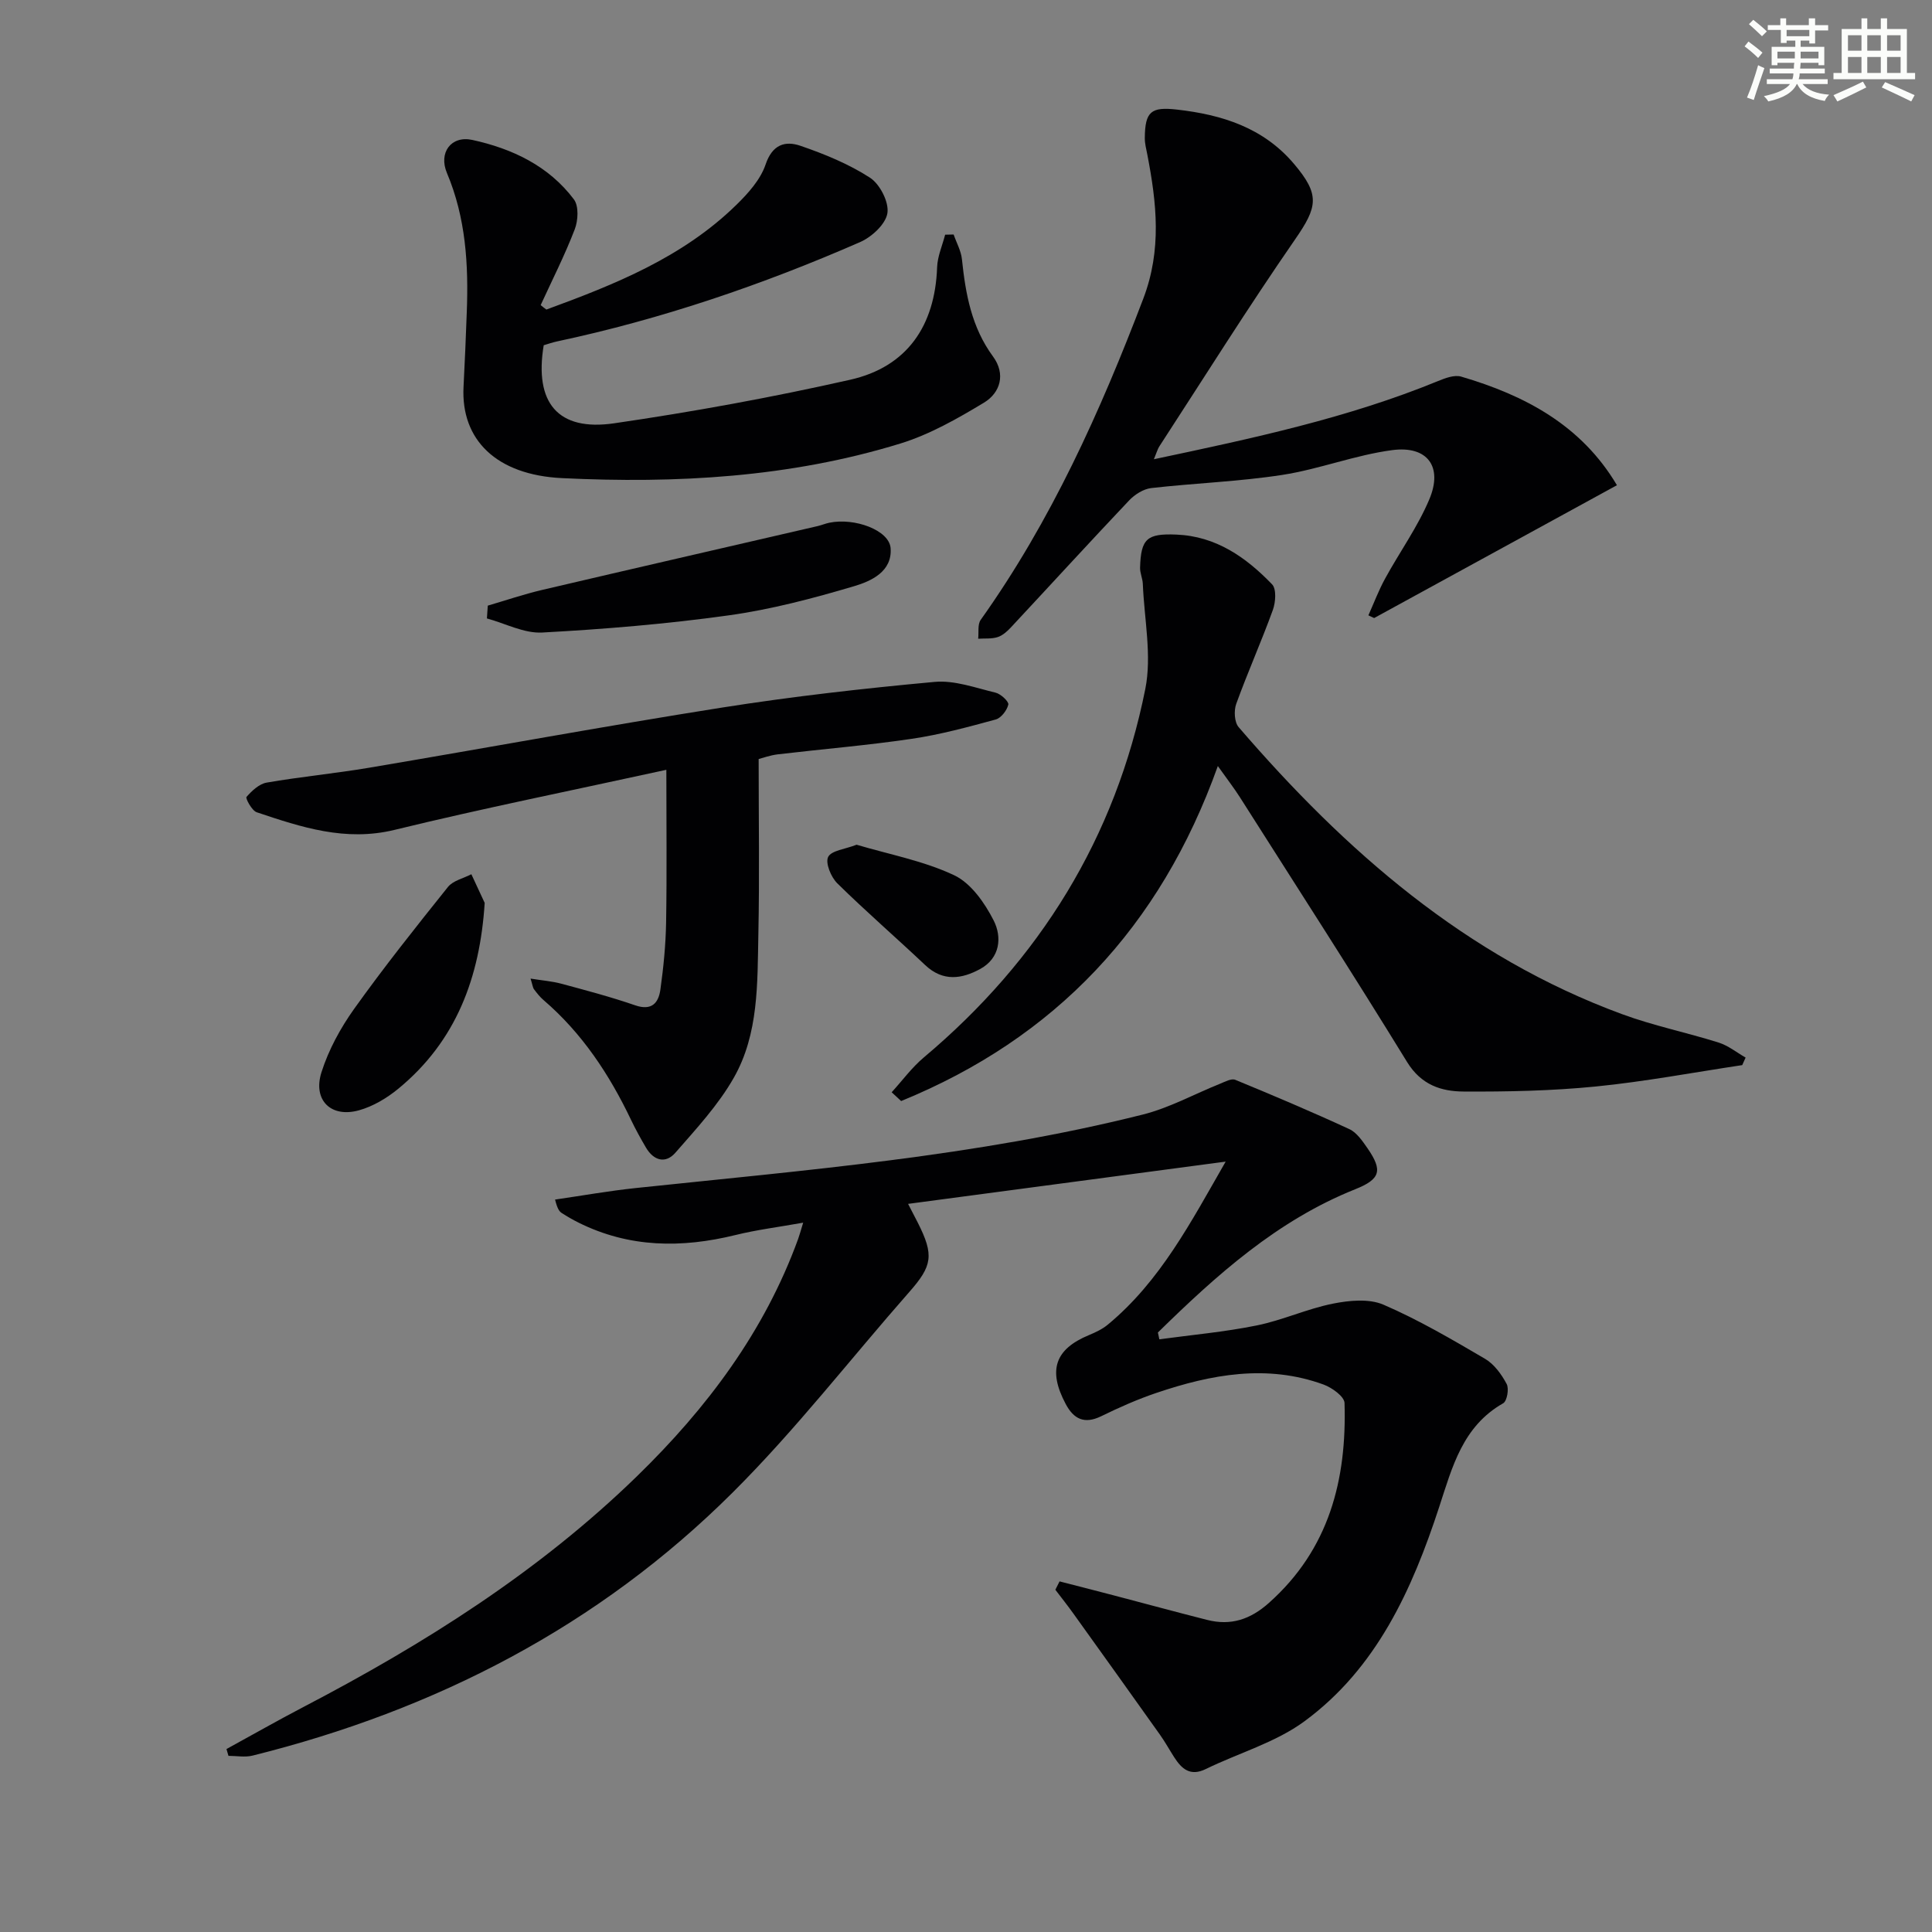 <svg enable-background="new 0 0 400 400" viewBox="0 0 400 400" xmlns="http://www.w3.org/2000/svg"><rect x="0" y="0" width="400" height="400" fill="#808080" stroke="none"/><g fill="#010103"><path d="m219.37 327.41c3.77.97 7.55 1.93 11.31 2.92 6.41 1.68 12.8 3.42 19.23 5.05 4.9 1.25 8.94-.07 12.8-3.51 12.49-11.12 16.14-25.52 15.66-41.4-.04-1.34-2.59-3.17-4.33-3.81-11.72-4.27-23.25-2.12-34.6 1.72-3.92 1.32-7.74 3.02-11.46 4.84-3.5 1.7-5.7.56-7.35-2.56-3.71-6.98-2.2-11.33 4.82-14.24 1.37-.57 2.78-1.23 3.91-2.17 10.87-9 17.19-21.2 24.4-33.75-22.44 2.99-43.91 5.84-65.75 8.75.82 1.59 1.43 2.74 2.02 3.91 3.38 6.7 3.01 8.9-1.76 14.32-12.2 13.87-23.55 28.56-36.61 41.56-27.74 27.63-61.48 45.01-99.37 54.44-1.57.39-3.32.05-4.99.05-.14-.47-.27-.94-.41-1.41 5.3-2.9 10.56-5.9 15.92-8.7 25.03-13.06 48.75-28 69.09-47.8 14.45-14.07 26.38-29.93 33.35-49.12.27-.75.48-1.53 1.04-3.36-5.15.92-9.65 1.48-14.02 2.56-11.15 2.74-22.01 2.65-32.49-2.57-1.19-.59-2.34-1.26-3.45-1.97-.52-.33-.92-.84-1.41-2.8 5.57-.81 11.13-1.8 16.72-2.39 35.17-3.71 70.48-6.56 104.91-15.2 5.56-1.39 10.74-4.27 16.11-6.42.99-.4 2.29-1.11 3.08-.79 7.93 3.27 15.83 6.61 23.62 10.21 1.54.71 2.72 2.46 3.75 3.94 3.21 4.64 2.71 6.42-2.55 8.52-16.14 6.46-28.7 17.76-40.83 29.65.1.47.2.94.3 1.41 6.73-.92 13.52-1.52 20.16-2.87 5.34-1.08 10.41-3.44 15.75-4.51 3.39-.68 7.49-1.08 10.49.21 7.28 3.14 14.18 7.19 21.04 11.21 1.89 1.11 3.41 3.22 4.47 5.21.52.98.08 3.53-.72 3.99-8.41 4.78-10.54 13.19-13.25 21.47-5.59 17.09-12.95 33.38-27.89 44.37-5.99 4.41-13.62 6.56-20.43 9.89-3.22 1.57-4.98-.01-6.55-2.45-.99-1.54-1.87-3.15-2.93-4.64-5.95-8.37-11.92-16.72-17.91-25.06-1.21-1.69-2.5-3.32-3.76-4.97.29-.59.58-1.16.87-1.73z"/><path d="m360.71 220.52c-10.11 1.52-20.18 3.42-30.33 4.43-9.07.9-18.24 1.09-27.36 1.04-4.63-.02-8.78-1.37-11.69-6.1-11.3-18.41-23.02-36.57-34.61-54.81-1.24-1.95-2.67-3.79-4.58-6.48-11.93 33.39-33.74 56.36-65.57 69.36-.65-.61-1.31-1.21-1.96-1.82 2.21-2.42 4.18-5.13 6.67-7.22 24.02-20.19 39.68-45.52 45.84-76.26 1.39-6.94-.22-14.48-.51-21.75-.04-1.14-.6-2.27-.57-3.39.17-6.01 1.44-7.09 7.5-6.84 8.23.33 14.43 4.7 19.83 10.3.93.96.74 3.69.17 5.28-2.37 6.54-5.22 12.92-7.59 19.46-.51 1.4-.39 3.8.5 4.83 22.08 25.64 47.04 47.53 79.38 59.42 6.51 2.4 13.39 3.8 20.02 5.89 1.98.63 3.71 2.04 5.56 3.1-.23.53-.47 1.05-.7 1.56z"/><path d="m238.9 95.08c20.57-4.35 40.18-8.54 58.86-16.2 1.48-.61 3.36-1.31 4.75-.91 13.22 3.88 24.9 10.07 32.26 22.49-16.91 9.25-33.59 18.37-50.27 27.5-.4-.19-.79-.38-1.19-.56 1.14-2.54 2.12-5.16 3.45-7.59 3.01-5.51 6.75-10.69 9.17-16.44 2.84-6.74-.38-11.13-7.66-10.18-7.68 1.01-15.09 3.94-22.75 5.13-8.98 1.39-18.13 1.7-27.17 2.73-1.62.19-3.41 1.33-4.58 2.56-8.21 8.67-16.27 17.49-24.42 26.23-.78.84-1.74 1.72-2.78 2.06-1.26.41-2.69.25-4.05.34.15-1.32-.15-2.95.52-3.9 14.58-20.48 24.75-43.11 33.66-66.49 3.87-10.15 2.77-19.84.84-29.85-.22-1.13-.53-2.28-.52-3.43.05-5.5 1.29-6.49 6.67-5.88 9.34 1.06 17.88 3.75 24.22 11.24 5.42 6.4 4.9 8.88.2 15.67-9.72 14.05-18.8 28.55-28.12 42.88-.33.53-.5 1.18-1.09 2.6z"/><path d="m113.12 64.09c14.19-5.2 28.21-10.8 39.31-21.65 2.46-2.4 5.02-5.25 6.08-8.39 1.4-4.16 4.07-4.95 7.23-3.86 4.98 1.71 9.99 3.76 14.38 6.6 2.05 1.33 3.96 5.05 3.61 7.33s-3.24 4.95-5.65 6c-20.25 8.85-41.11 15.96-62.76 20.57-.95.2-1.87.53-2.75.79-1.98 11.91 2.92 17.86 14.58 16.16 16.39-2.39 32.72-5.37 48.88-9.02 11.79-2.66 17.56-11.19 17.99-23.29.08-2.26 1.08-4.49 1.66-6.74.59-.01 1.17-.03 1.76-.04.59 1.71 1.54 3.38 1.72 5.14.75 7.18 1.99 14.08 6.44 20.13 2.64 3.6 1.55 7.48-1.9 9.56-5.49 3.31-11.23 6.58-17.3 8.45-22.83 7.02-46.38 8.31-70.06 7.16-13.57-.66-20.94-7.93-20.37-18.9.27-5.14.48-10.29.67-15.43.38-9.86-.19-19.56-4.11-28.85-1.77-4.2.86-7.79 5.26-6.84 8.25 1.8 15.81 5.37 21.03 12.31 1.04 1.38.88 4.38.17 6.21-2.05 5.34-4.66 10.47-7.05 15.68.37.32.78.62 1.18.92z"/><path d="m157.07 157.15c0 12.43.19 24.38-.06 36.33-.21 10.12.09 20.56-5.08 29.65-3.21 5.65-7.78 10.58-12.09 15.52-2.04 2.35-4.51 1.66-6.11-1.07-1.09-1.86-2.14-3.76-3.07-5.7-4.49-9.41-10.13-17.96-18.12-24.82-.75-.64-1.38-1.44-1.97-2.23-.27-.36-.31-.89-.72-2.22 2.44.39 4.46.54 6.38 1.06 5.12 1.38 10.27 2.74 15.28 4.47 3.45 1.19 4.84-.52 5.22-3.28.64-4.59 1.1-9.24 1.18-13.88.17-10.1.05-20.21.05-31.6-19.84 4.34-38.13 8.01-56.24 12.43-10.21 2.49-19.32-.54-28.57-3.64-1.01-.34-2.36-2.9-2.12-3.17 1.11-1.27 2.62-2.7 4.18-2.97 7.03-1.22 14.16-1.89 21.21-3.08 24.37-4.11 48.68-8.6 73.1-12.46 14.58-2.3 29.28-3.96 43.98-5.31 4.12-.38 8.46 1.23 12.63 2.23 1.08.26 2.78 1.86 2.63 2.47-.29 1.21-1.5 2.79-2.63 3.09-5.74 1.56-11.53 3.14-17.41 4-9.2 1.36-18.48 2.12-27.71 3.21-1.6.2-3.16.77-3.94.97z"/><path d="m100.99 125.39c3.73-1.09 7.42-2.35 11.2-3.24 19.02-4.46 38.06-8.82 57.1-13.23.81-.19 1.58-.52 2.39-.69 5.26-1.1 12.42 1.54 12.71 5.25.38 4.85-4.03 6.84-7.54 7.88-8.53 2.53-17.23 4.83-26.03 6.05-12.78 1.78-25.68 2.85-38.57 3.55-3.75.2-7.62-1.88-11.44-2.92.06-.88.12-1.76.18-2.65z"/><path d="m100.35 186.94c-.99 15.43-5.89 28.59-17.86 38.45-2.37 1.95-5.25 3.68-8.18 4.49-5.79 1.61-9.59-2.11-7.75-7.89 1.47-4.63 3.92-9.13 6.75-13.1 6.17-8.64 12.79-16.96 19.43-25.25 1.06-1.33 3.21-1.78 4.85-2.64.92 1.97 1.84 3.95 2.76 5.94z"/><path d="m177.35 174.89c6.75 2.01 13.87 3.33 20.2 6.32 3.48 1.64 6.33 5.73 8.18 9.37 1.74 3.42 1.36 7.75-2.76 10.02-3.82 2.1-7.74 2.69-11.42-.79-6.02-5.69-12.3-11.12-18.2-16.93-1.3-1.28-2.51-4.22-1.89-5.46.67-1.34 3.52-1.6 5.89-2.53z"/></g><path d="m361.2 9.6.8-1c.9.7 1.9 1.4 2.9 2.3l-.9 1.1c-1-1-2-1.8-2.8-2.4zm.5 10.6c.9-2.1 1.6-4.3 2.3-6.7.4.2.8.4 1.3.6-.7 2.1-1.5 4.3-2.2 6.6zm.4-15.2.9-.9c1 .8 2 1.6 2.8 2.4l-1 1c-.9-.9-1.8-1.7-2.7-2.5zm12.5-1.2h1.2v1.4h2.7v1.1h-2.7v2.7h-1.2v-.6h-1.8v1.3h4.9v3.8h-1.2v-.5h-3.7c0 .4-.1.9-.1 1.2h5.1v1h-5.2c0 .5-.1.9-.2 1.2h6v1h-5.2c1.1 1.3 2.9 2 5.5 2.2-.4.4-.7.8-.9 1.3-2.9-.5-4.8-1.6-5.7-3.5h-.1c-.8 1.7-2.7 2.9-5.9 3.6-.2-.4-.6-.8-.9-1.1 2.8-.6 4.6-1.4 5.4-2.5h-4.8v-1h5.3c.1-.3.2-.7.2-1.2h-4.9v-1h5c0-.4 0-.8.1-1.2h-3.5v.5h-1.2v-3.8h4.9v-1.3h-1.8v.5h-1.2v-2.7h-2.7v-1h2.6v-1.4h1.2v1.4h4.7v-1.4zm-6.6 8.3h3.6c0-.4 0-.9 0-1.4h-3.6zm1.9-4.6h4.7v-1.3h-4.7zm6.6 3.2h-3.7v1.4h3.7z" fill="#fbfcfa"/><path d="m385.3 3.8h1.3v2.2h2.8v-2.2h1.3v2.2h4.1v9.1h1.7v1.3h-16.9v-1.3h1.7v-9.1h4.1v-2.2zm.4 13.1.7 1.2c-1.8.9-3.8 1.9-6 2.9-.2-.4-.5-.8-.8-1.3 2.3-1 4.3-1.9 6.1-2.8zm-3.1-6.4h2.8v-3.2h-2.8zm0 4.6h2.8v-3.3h-2.8zm4-4.6h2.8v-3.2h-2.8zm0 4.6h2.8v-3.3h-2.8zm3.7 1.9c2.1.9 4.1 1.8 6.1 2.7l-.7 1.3c-2.2-1.1-4.2-2-6.1-2.9zm3.2-9.7h-2.8v3.2h2.8zm-2.8 7.8h2.8v-3.3h-2.8z" fill="#fbfcfa"/></svg>
